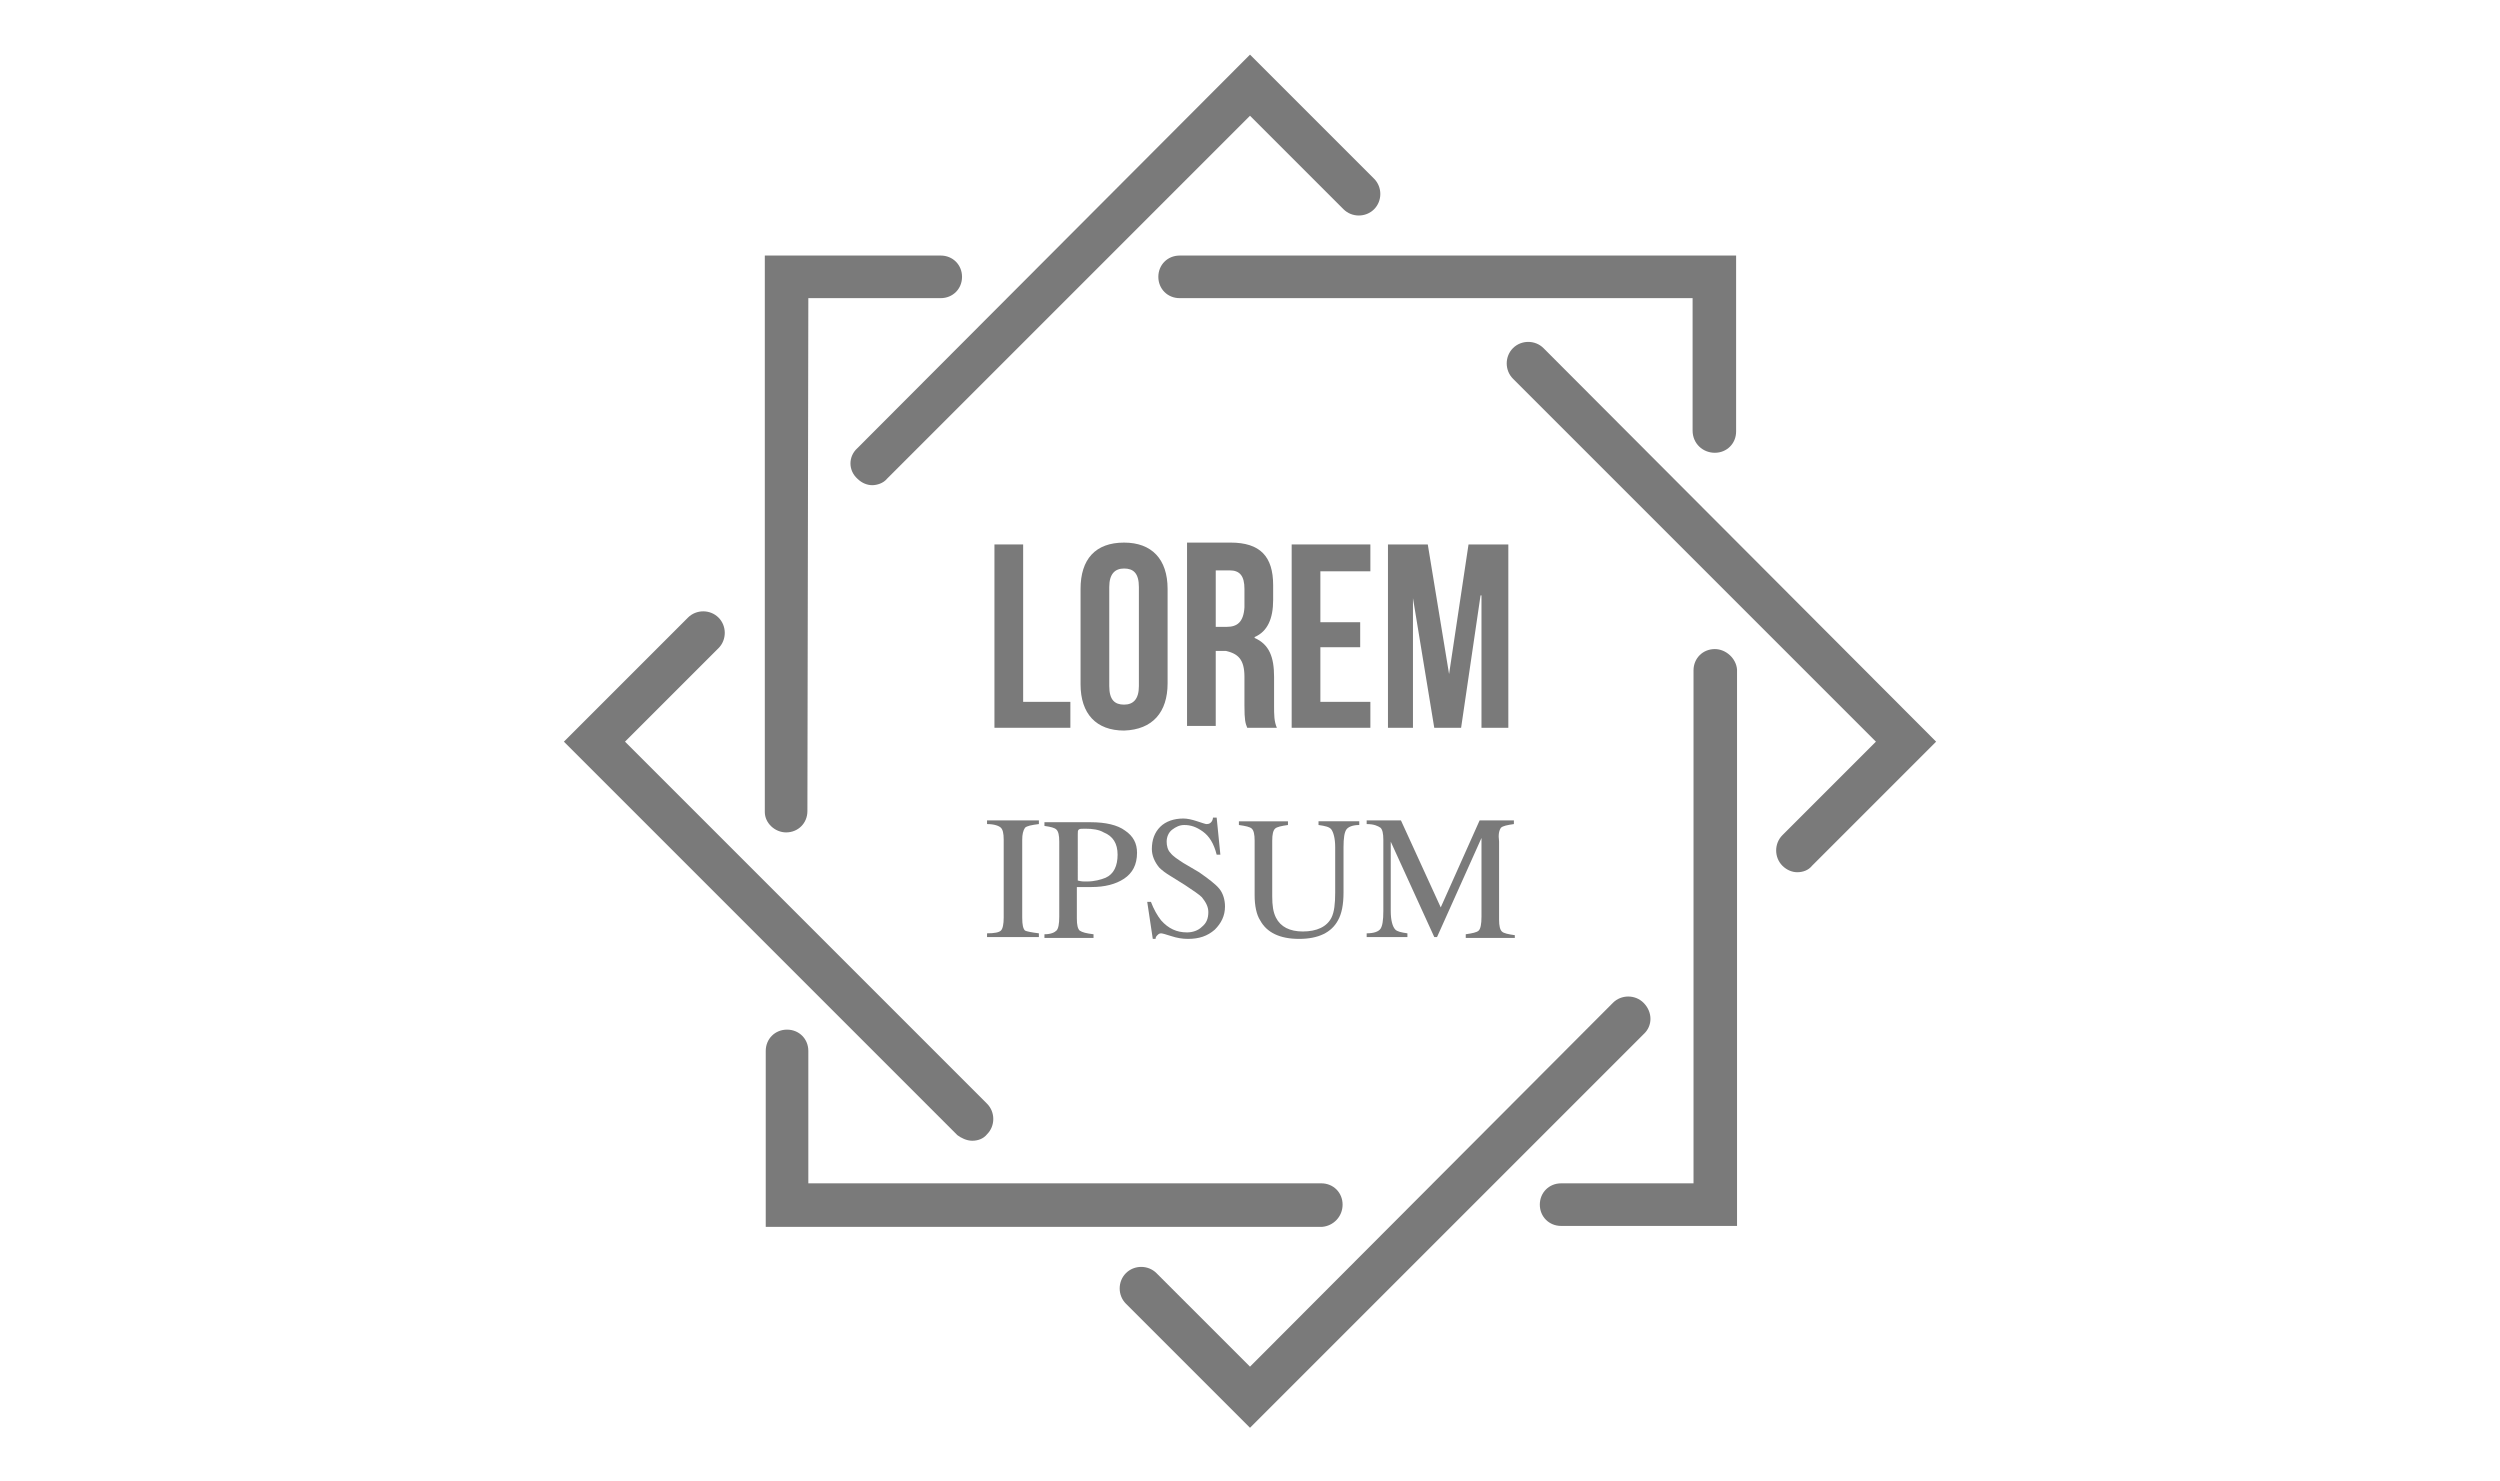 <?xml version="1.0" encoding="utf-8"?>
<!-- Generator: Adobe Illustrator 23.0.1, SVG Export Plug-In . SVG Version: 6.00 Build 0)  -->
<svg version="1.1" id="Layer_1" xmlns="http://www.w3.org/2000/svg" xmlns:xlink="http://www.w3.org/1999/xlink" x="0px" y="0px"
	 width="270px" height="160px" viewBox="0 0 270 160" style="enable-background:new 0 0 270 160;" xml:space="preserve">
<style type="text/css">
	.st0{fill:#7A7A7A;}
</style>
<g>
	<path class="st0" d="M92.6,51.7c0.5,0.5,1.1,0.7,1.6,0.7s1.2-0.2,1.6-0.7L135,12.5l10.1,10.1c0.9,0.9,2.4,0.9,3.3,0s0.9-2.4,0-3.3
		L135,5.9L92.6,48.4C91.6,49.3,91.6,50.8,92.6,51.7z"/>
	<path class="st0" d="M105,123.2c0.6,0,1.2-0.2,1.6-0.7c0.9-0.9,0.9-2.4,0-3.3L67.5,80.1L77.6,70c0.9-0.9,0.9-2.4,0-3.3
		c-0.9-0.9-2.4-0.9-3.3,0L60.9,80.1l42.5,42.5C103.8,122.9,104.4,123.2,105,123.2z"/>
	<path class="st0" d="M177.5,108.3c-0.9-0.9-2.4-0.9-3.3,0L135,147.6l-10.1-10.1c-0.9-0.9-2.4-0.9-3.3,0c-0.9,0.9-0.9,2.4,0,3.3
		l13.4,13.4l42.5-42.5C178.5,110.8,178.5,109.3,177.5,108.3z"/>
	<path class="st0" d="M166.7,37.6c-0.9-0.9-2.4-0.9-3.3,0s-0.9,2.4,0,3.3l39.2,39.2l-10.1,10.1c-0.9,0.9-0.9,2.4,0,3.3
		c0.5,0.5,1.1,0.7,1.6,0.7c0.6,0,1.2-0.2,1.6-0.7l13.4-13.4L166.7,37.6z"/>
	<path class="st0" d="M84.9,89.9c1.3,0,2.3-1,2.3-2.3l0.1-55.4h14.3c1.3,0,2.3-1,2.3-2.3s-1-2.3-2.3-2.3h-19v60.1
		C82.6,88.9,83.7,89.9,84.9,89.9z"/>
	<path class="st0" d="M145,130.1c0-1.3-1-2.3-2.3-2.3H87.3v-14.3c0-1.3-1-2.3-2.3-2.3s-2.3,1-2.3,2.3v19h60.1
		C144,132.4,145,131.4,145,130.1z"/>
	<path class="st0" d="M185.2,70.1c-1.3,0-2.3,1-2.3,2.3v55.4h-14.3c-1.3,0-2.3,1-2.3,2.3s1,2.3,2.3,2.3h19V72.3
		C187.5,71.1,186.4,70.1,185.2,70.1z"/>
	<path class="st0" d="M185.2,48.9c1.3,0,2.3-1,2.3-2.3v-19h-60.1c-1.3,0-2.3,1-2.3,2.3s1,2.3,2.3,2.3h55.4v14.3
		C182.8,47.9,183.9,48.9,185.2,48.9z"/>
	<polygon class="st0" points="115.6,75.8 110.5,75.8 110.5,58.8 107.4,58.8 107.4,78.6 115.6,78.6 	"/>
	<path class="st0" d="M126.1,73.8V63.6c0-3.2-1.7-5-4.7-5c-3.1,0-4.7,1.8-4.7,5v10.3c0,3.2,1.7,5,4.7,5
		C124.5,78.8,126.1,76.9,126.1,73.8z M123,74.1c0,1.4-0.6,2-1.6,2s-1.6-0.5-1.6-2V63.4c0-1.4,0.6-2,1.6-2s1.6,0.5,1.6,2V74.1z"/>
	<path class="st0" d="M134.4,73.1v3.1c0,1.6,0.1,1.9,0.3,2.4h3.2c-0.3-0.7-0.3-1.4-0.3-2.4v-3.1c0-2.1-0.5-3.5-2.1-4.2v-0.1
		c1.4-0.6,2-2,2-4v-1.6c0-3.1-1.4-4.6-4.6-4.6h-4.7v19.8h3.1v-8.1h1.1C133.7,70.6,134.4,71.2,134.4,73.1z M132.5,67.7h-1.2v-6.1h1.5
		c1.1,0,1.6,0.6,1.6,2v2C134.3,67.2,133.6,67.7,132.5,67.7z"/>
	<polygon class="st0" points="148,75.8 142.6,75.8 142.6,69.9 146.9,69.9 146.9,67.2 142.6,67.2 142.6,61.7 148,61.7 148,58.8 
		139.5,58.8 139.5,78.6 148,78.6 	"/>
	<polygon class="st0" points="156.5,72.8 156.5,72.8 154.2,58.8 149.9,58.8 149.9,78.6 152.6,78.6 152.6,64.6 152.6,64.6 
		154.9,78.6 157.8,78.6 159.9,64.3 160,64.3 160,78.6 162.9,78.6 162.9,58.8 158.6,58.8 	"/>
	<path class="st0" d="M110.7,89.4c0.2-0.2,0.7-0.3,1.5-0.4v-0.4h-5.6V89c0.8,0,1.3,0.2,1.5,0.4c0.2,0.2,0.3,0.6,0.3,1.3v8.4
		c0,0.7-0.1,1.2-0.3,1.4c-0.2,0.2-0.7,0.3-1.5,0.3v0.4h5.6v-0.4c-0.8-0.1-1.3-0.2-1.5-0.3c-0.2-0.2-0.3-0.6-0.3-1.4v-8.4
		C110.4,90.1,110.5,89.7,110.7,89.4z"/>
	<path class="st0" d="M117.1,95.8c0.3,0,0.6,0,0.8,0c1.4,0,2.6-0.3,3.5-0.9c0.9-0.6,1.4-1.5,1.4-2.8c0-1-0.4-1.8-1.3-2.4
		c-0.8-0.6-2.1-0.9-3.7-0.9h-5v0.4c0.7,0.1,1.1,0.2,1.3,0.4c0.2,0.2,0.3,0.6,0.3,1.3V99c0,0.8-0.1,1.3-0.3,1.5s-0.6,0.4-1.3,0.4v0.4
		h5.3v-0.4c-0.8-0.1-1.2-0.2-1.5-0.4c-0.2-0.2-0.3-0.6-0.3-1.3v-3.4C116.6,95.8,116.8,95.8,117.1,95.8z M116.4,90.1
		c0-0.3,0-0.4,0.1-0.5c0.1-0.1,0.3-0.1,0.7-0.1c0.8,0,1.5,0.1,2,0.4c1,0.4,1.5,1.2,1.5,2.4c0,1.2-0.4,2.1-1.3,2.5
		c-0.5,0.2-1.2,0.4-2,0.4c-0.1,0-0.2,0-0.3,0c-0.1,0-0.3,0-0.7-0.1C116.4,95.1,116.4,90.1,116.4,90.1z"/>
	<path class="st0" d="M124.8,101.4c0-0.2,0.1-0.3,0.2-0.4c0.1-0.1,0.2-0.2,0.4-0.2c0.1,0,0.5,0.1,1.1,0.3c0.6,0.2,1.2,0.3,1.8,0.3
		c1.2,0,2.1-0.3,2.9-1c0.7-0.7,1.1-1.5,1.1-2.5c0-0.7-0.2-1.4-0.6-1.9c-0.4-0.5-1.2-1.1-2.2-1.8l-1.7-1c-0.6-0.4-1.1-0.7-1.4-1.1
		c-0.3-0.3-0.4-0.8-0.4-1.2c0-0.5,0.2-1,0.6-1.3c0.4-0.3,0.8-0.5,1.3-0.5c0.7,0,1.3,0.2,2,0.7s1.2,1.3,1.5,2.5h0.4l-0.4-4H131
		c0,0.2-0.1,0.4-0.2,0.5c-0.1,0.1-0.2,0.2-0.5,0.2c-0.1,0-0.4-0.1-1-0.3c-0.6-0.2-1.1-0.3-1.5-0.3c-1,0-1.9,0.3-2.5,0.9
		c-0.6,0.6-0.9,1.4-0.9,2.4c0,0.7,0.3,1.4,0.8,2c0.3,0.3,0.7,0.6,1.2,0.9l1.6,1c0.9,0.6,1.5,1,1.8,1.3c0.4,0.5,0.7,1,0.7,1.6
		c0,0.7-0.2,1.2-0.7,1.6c-0.4,0.4-1,0.6-1.6,0.6c-1.1,0-2-0.4-2.8-1.3c-0.4-0.5-0.8-1.2-1.1-2h-0.4l0.6,4
		C124.5,101.4,124.8,101.4,124.8,101.4z"/>
	<path class="st0" d="M136.1,99.4c0.7,1.3,2.1,2,4.2,2c2.1,0,3.5-0.7,4.2-2c0.4-0.7,0.6-1.7,0.6-3v-4.9c0-1,0.1-1.6,0.3-1.9
		s0.7-0.5,1.4-0.5v-0.4h-4.4v0.4c0.7,0.1,1.2,0.2,1.4,0.5s0.4,0.9,0.4,1.9v4.9c0,1.2-0.1,2.1-0.4,2.7c-0.5,1-1.6,1.5-3.1,1.5
		c-1.4,0-2.4-0.5-2.9-1.5c-0.3-0.6-0.4-1.3-0.4-2.3v-6c0-0.7,0.1-1.1,0.3-1.3c0.2-0.2,0.7-0.3,1.4-0.4v-0.4h-5.3v0.4
		c0.7,0.1,1.2,0.2,1.4,0.4c0.2,0.2,0.3,0.6,0.3,1.3v5.9C135.5,97.8,135.7,98.8,136.1,99.4z"/>
	<path class="st0" d="M162.1,89.4c0.2-0.2,0.7-0.3,1.4-0.4v-0.4h-3.7l-4.2,9.4l-4.3-9.4h-3.7V89c0.8,0,1.2,0.2,1.5,0.4
		c0.2,0.2,0.3,0.6,0.3,1.3v7.7c0,1-0.1,1.6-0.3,1.9s-0.7,0.5-1.5,0.5v0.4h4.4v-0.4c-0.7-0.1-1.1-0.2-1.3-0.4c-0.3-0.3-0.5-1-0.5-2
		v-7.5l4.7,10.3h0.3l4.8-10.7v8.5c0,0.8-0.1,1.3-0.3,1.5s-0.7,0.3-1.4,0.4v0.4h5.3V101c-0.7-0.1-1.2-0.2-1.4-0.4
		c-0.2-0.2-0.3-0.6-0.3-1.3v-8.4C161.8,90.1,161.9,89.7,162.1,89.4z"/>
</g>
</svg>
